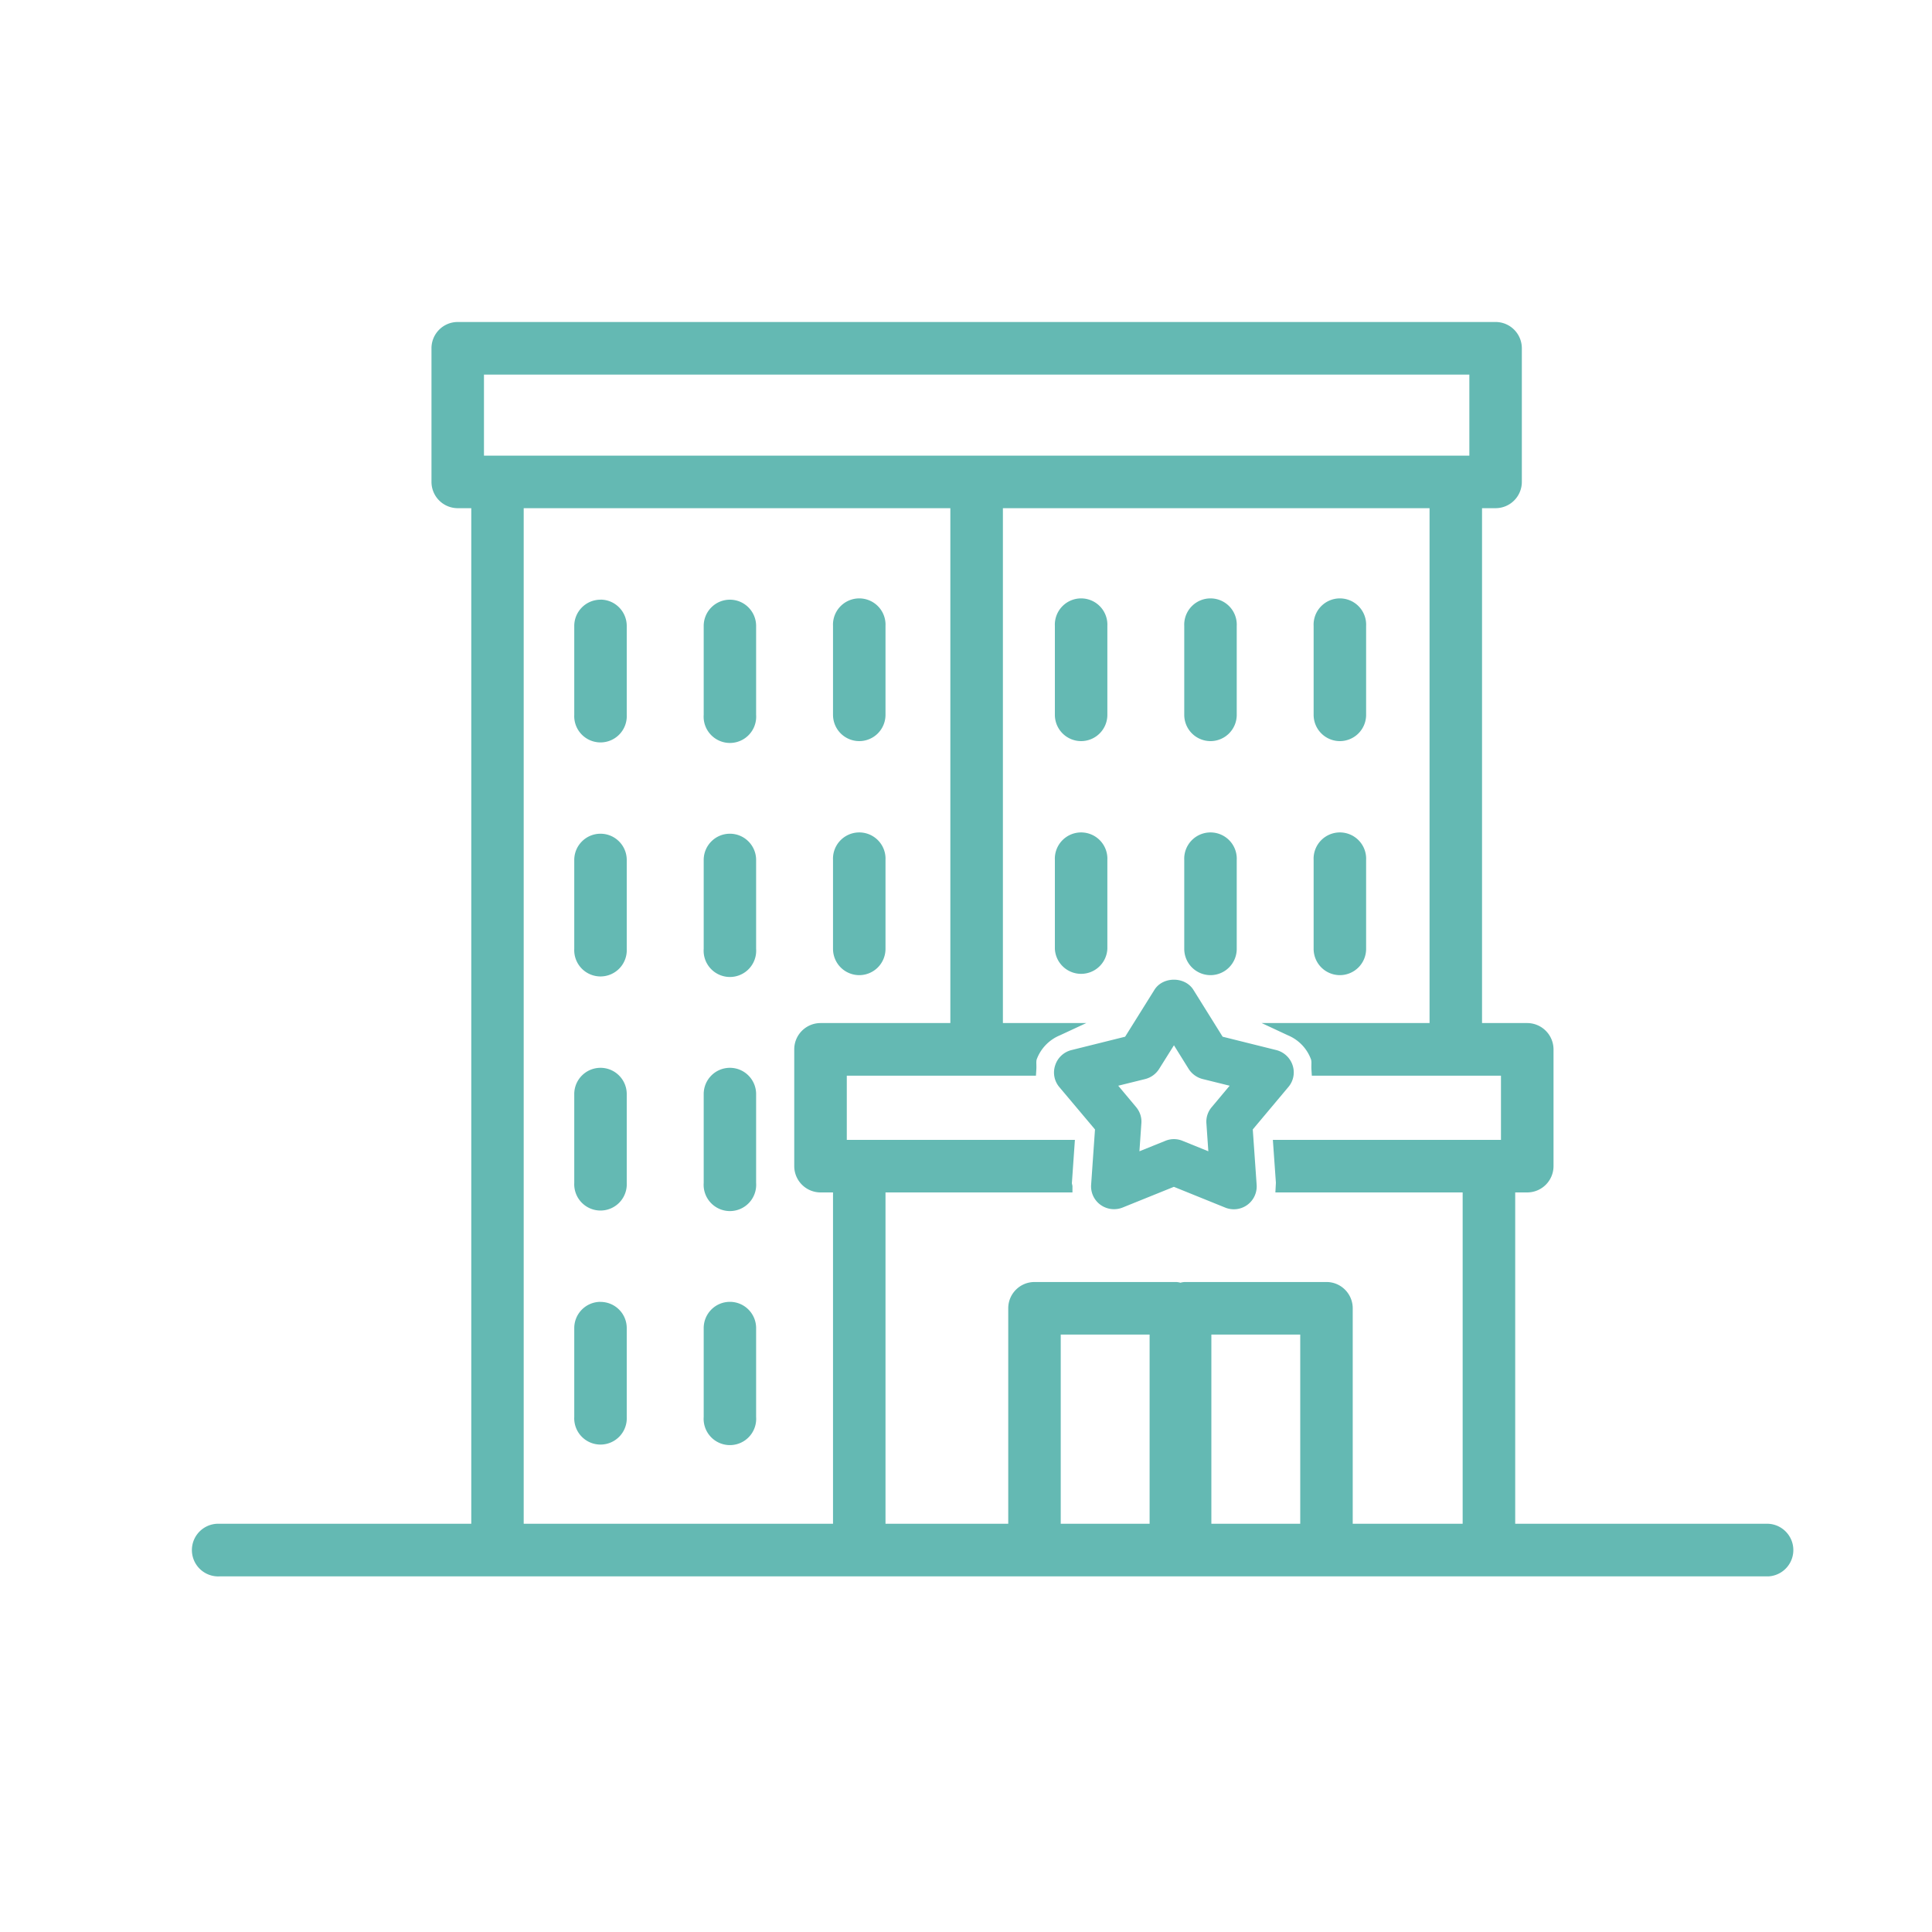 <?xml version="1.0" encoding="utf-8"?>
<svg xmlns="http://www.w3.org/2000/svg" width="30px" height="30px" viewBox="0 0 30 30">
    <path fill="#64B9B3" fill-rule="evenodd" d="M11.334 12.946c.225 0 .407.183.407.408v1.38a.408.408 0 1 1-.814 0v-1.38c0-.225.181-.408.407-.408zm0-3.634c.225 0 .407.183.407.408v1.38a.408.408 0 1 1-.814 0V9.72c0-.225.181-.408.407-.408zm0 7.269c.225 0 .407.183.407.408v1.38a.408.408 0 1 1-.814 0v-1.38c0-.225.181-.408.407-.408zm-2.01-3.635c.226 0 .408.183.408.408v1.38a.408.408 0 1 1-.815 0v-1.38c0-.225.182-.408.408-.408zm0 7.27c.226 0 .408.182.408.407v1.38a.408.408 0 1 1-.815 0v-1.38c0-.225.182-.408.408-.408zm0-3.635c.226 0 .408.183.408.408v1.38a.408.408 0 1 1-.815 0v-1.38c0-.225.182-.408.408-.408zm0-7.27c.226 0 .408.184.408.409v1.38a.408.408 0 1 1-.815 0V9.72c0-.225.182-.408.408-.408zm4.018 2.197a.408.408 0 0 1-.407-.408V9.72a.408.408 0 1 1 .815 0v1.38a.408.408 0 0 1-.408.408zm-2.008 8.707c.225 0 .407.183.407.408v1.38a.408.408 0 1 1-.814 0v-1.38c0-.225.181-.408.407-.408zm2.008-5.073a.408.408 0 0 1-.407-.408v-1.38a.408.408 0 1 1 .815 0v1.38a.408.408 0 0 1-.408.408zm3.446-3.634a.408.408 0 0 1-.408-.408V9.72a.408.408 0 1 1 .815 0v1.38a.408.408 0 0 1-.407.408zm.407 3.226a.408.408 0 0 1-.815 0v-1.38a.408.408 0 1 1 .815 0v1.38zm1.602.408a.408.408 0 0 1-.408-.408v-1.38a.408.408 0 1 1 .815 0v1.38a.408.408 0 0 1-.407.408zm1.015 3.223l-.047-.665h3.542v-.997H20.37l-.006-.094c-.002-.024-.001-.047-.001-.071.001-.034.002-.064-.006-.088a.644.644 0 0 0-.357-.373l-.409-.191h2.607V7.891h-6.625v7.995h1.295l-.411.191a.647.647 0 0 0-.359.373c-.007.023-.006.053-.005.087 0 .024.001.048-.001.072l-.006.094h-2.937v.997h3.542l-.047.674.009.042v.1H13.75v5.145h1.906v-3.346c0-.225.182-.408.408-.408h2.194c.029 0 .053.006.073.011a.251.251 0 0 1 .072-.011h2.195c.225 0 .407.183.407.408v3.346h1.707v-5.145h-2.908l.008-.151zM8.132 7.891v15.77h4.803v-5.145h-.193a.409.409 0 0 1-.409-.408v-1.814c0-.225.183-.408.409-.408h2.015V7.891H8.132zm-.617-.816h15.301V5.817H7.515v1.258zm8.956 16.586h1.38v-2.938h-1.38v2.938zm2.339 0h1.38v-2.938h-1.38v2.938zm8.648 0a.409.409 0 0 1 0 .817H3.409a.409.409 0 1 1 0-.817h3.909V7.891h-.211a.408.408 0 0 1-.407-.408V5.408c0-.225.182-.408.407-.408h16.117c.225 0 .407.183.407.408v2.075a.408.408 0 0 1-.407.408h-.211v7.995h.701a.41.41 0 0 1 .409.409v1.813a.409.409 0 0 1-.409.408h-.186v5.145h3.93zm-8.662-12.153a.408.408 0 0 1-.407-.408V9.72a.408.408 0 1 1 .815 0v1.38a.408.408 0 0 1-.408.408zm2.01 0a.408.408 0 0 1-.408-.408V9.72a.408.408 0 1 1 .815 0v1.38a.408.408 0 0 1-.408.408zm-2.043 6.37l-.03-.434a.347.347 0 0 1 .083-.253l.278-.332-.42-.104a.364.364 0 0 1-.216-.156l-.229-.368-.23.367a.36.36 0 0 1-.215.157l-.42.104.277.331c.06.072.09.162.082.255l-.03.432.402-.162a.35.35 0 0 1 .268 0l.4.162zm1.057-1.572a.36.36 0 0 1 .252.237.35.35 0 0 1-.067.337l-.552.658.06.858a.355.355 0 0 1-.489.355l-.796-.322-.797.322a.36.36 0 0 1-.343-.043.353.353 0 0 1-.145-.312l.06-.858-.553-.657a.35.35 0 0 1-.065-.339.355.355 0 0 1 .251-.236l.835-.208.455-.728c.131-.21.474-.21.605 0l.454.728.835.208zm.985-1.164a.408.408 0 0 1-.407-.408v-1.38a.408.408 0 1 1 .815 0v1.38a.408.408 0 0 1-.408.408z"/>
</svg>
